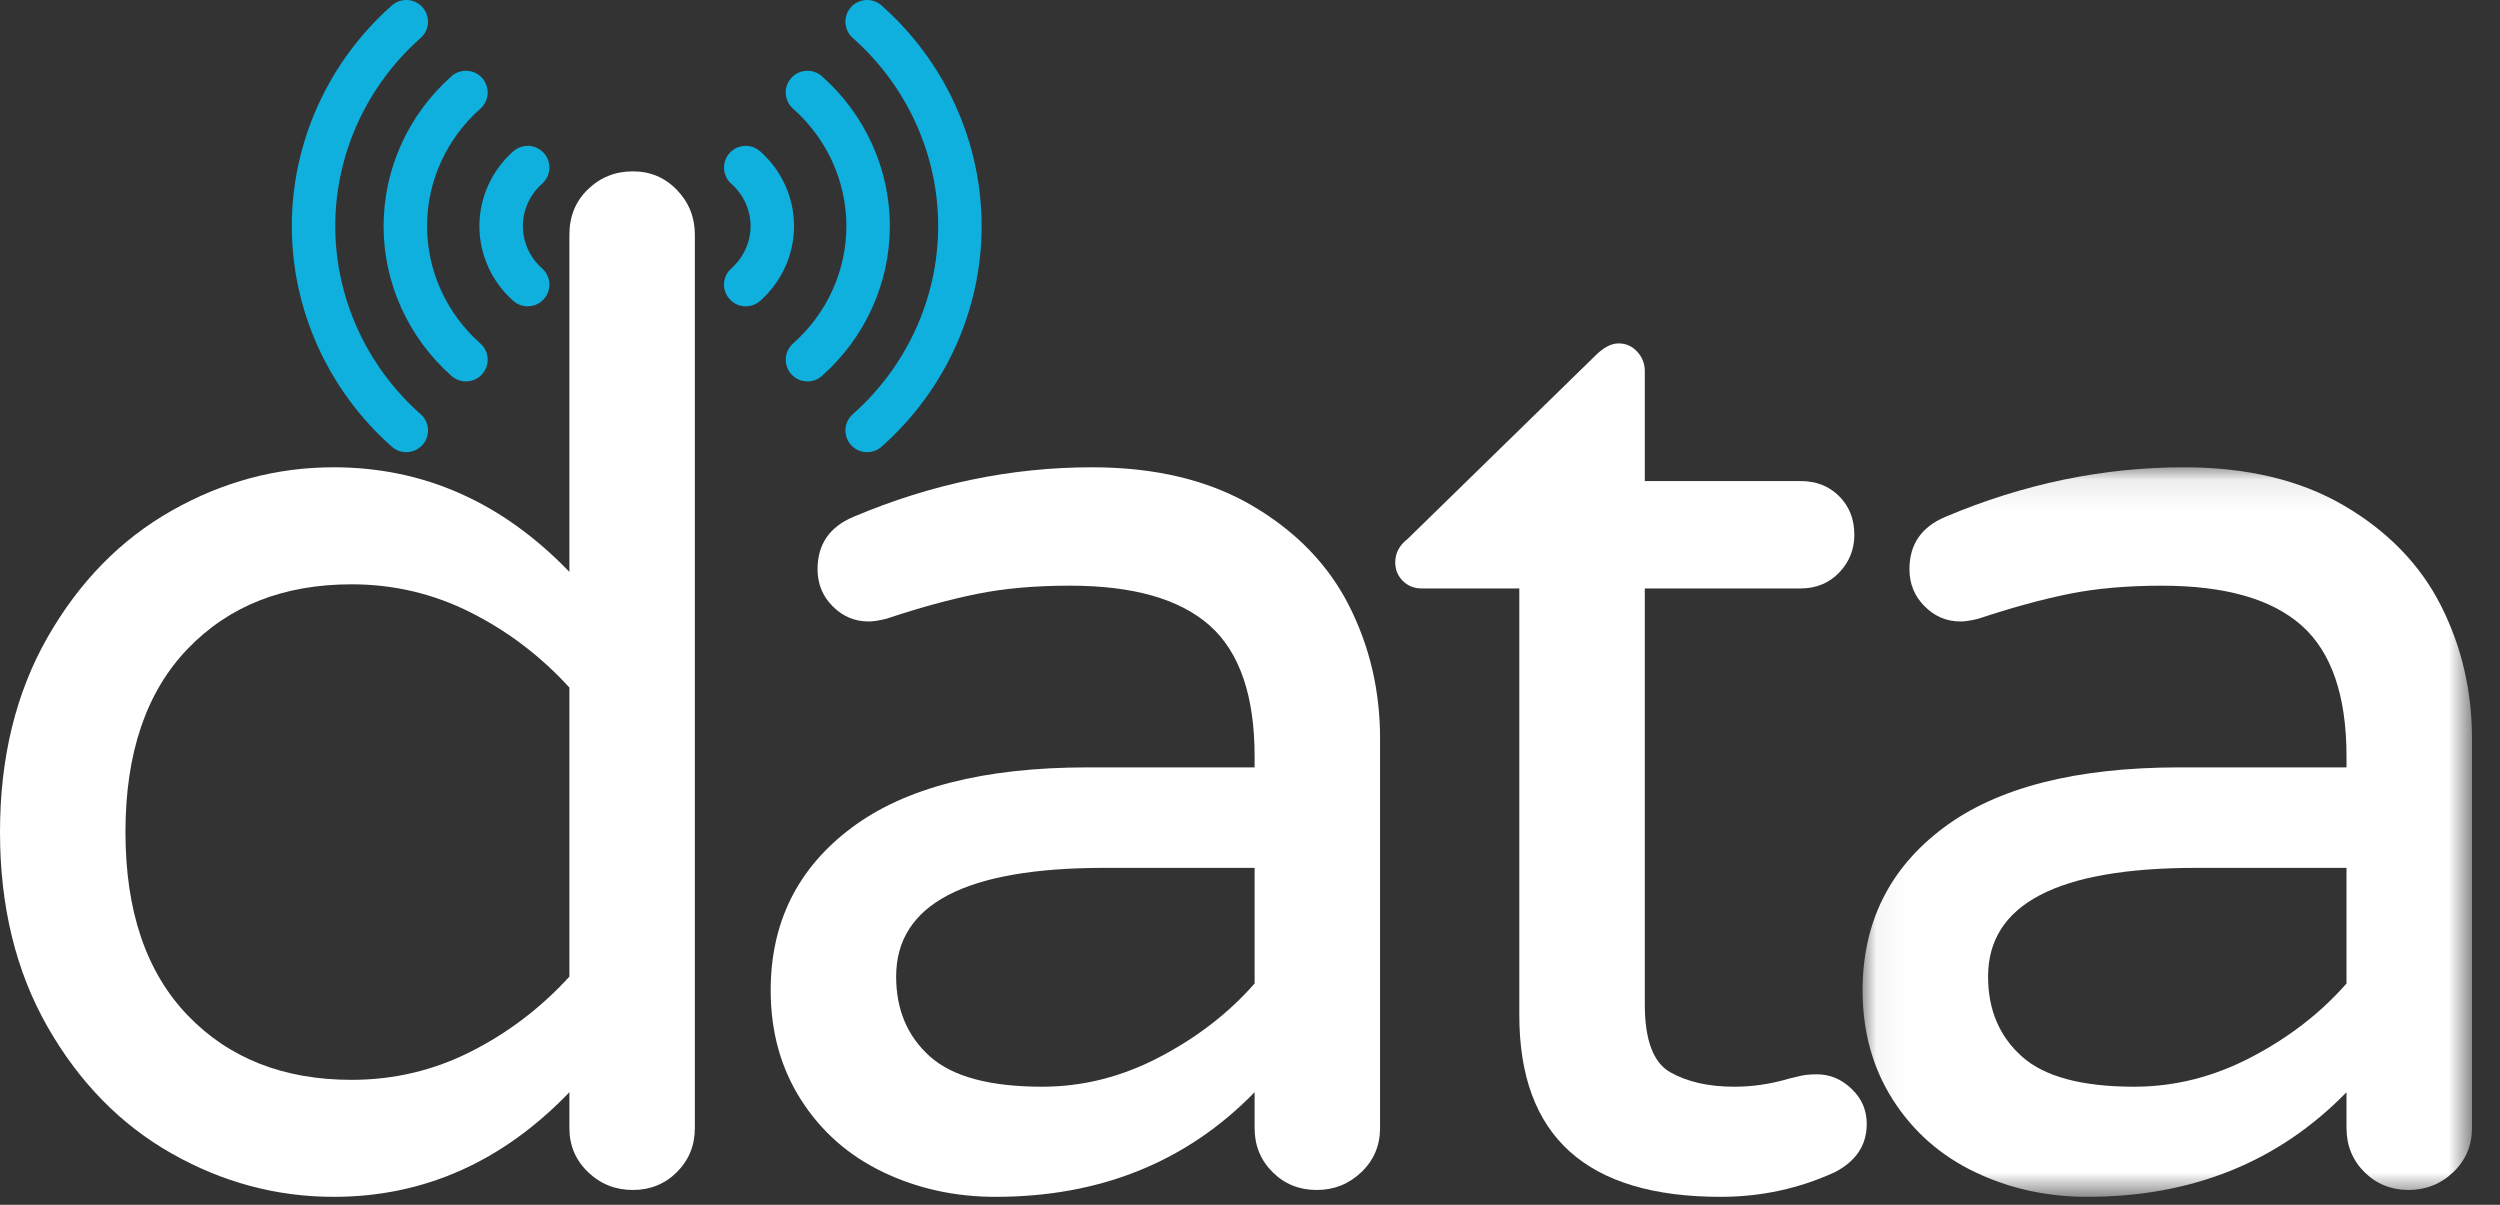 <?xml version="1.0" encoding="UTF-8"?>
<svg width="83px" height="40px" viewBox="0 0 83 40" version="1.1" xmlns="http://www.w3.org/2000/svg" xmlns:xlink="http://www.w3.org/1999/xlink">
    <rect x="0" y="0" width="83" height="40" fill="#333333" stroke="none"/>
    <!-- Generator: Sketch 43.1 (39012) - http://www.bohemiancoding.com/sketch -->
    <title>Page 1</title>
    <desc>Created with Sketch.</desc>
    <defs>
        <polygon id="path-1" points="20.277 0.091 20.277 24.312 0.045 24.312 0.045 0.091 20.277 0.091"></polygon>
    </defs>
    <g id="Homepage" stroke="none" stroke-width="1" fill="none" fill-rule="evenodd">
        <g transform="translate(-1050, -1100)" id="Products">
            <g transform="translate(147, 794)">
                <g id="Page-1" transform="translate(903, 306)">
                    <path d="M13.489,15.012 C13.318,15.012 13.148,14.953 13.01,14.831 C10.899,12.964 9.688,10.294 9.688,7.506 C9.688,4.718 10.899,2.049 13.01,0.181 C13.308,-0.083 13.765,-0.055 14.029,0.243 C14.293,0.541 14.266,0.996 13.967,1.26 C12.165,2.854 11.131,5.131 11.131,7.506 C11.131,9.882 12.165,12.159 13.967,13.753 C14.266,14.016 14.293,14.472 14.029,14.77 C13.886,14.93 13.688,15.012 13.489,15.012" id="Fill-1" fill="#0FAFDE"></path>
                    <path d="M15.469,12.663 C15.299,12.663 15.128,12.603 14.991,12.482 C13.557,11.214 12.735,9.4 12.735,7.506 C12.735,5.612 13.557,3.799 14.991,2.531 C15.289,2.267 15.745,2.294 16.009,2.592 C16.274,2.89 16.246,3.345 15.948,3.609 C14.823,4.604 14.178,6.024 14.178,7.506 C14.178,8.988 14.823,10.408 15.948,11.403 C16.246,11.667 16.274,12.122 16.009,12.42 C15.867,12.581 15.669,12.663 15.469,12.663" id="Fill-3" fill="#0FAFDE"></path>
                    <path d="M17.519,10.17 C17.349,10.17 17.178,10.11 17.041,9.989 C16.326,9.356 15.916,8.452 15.916,7.506 C15.916,6.561 16.326,5.656 17.04,5.024 C17.339,4.76 17.795,4.787 18.059,5.085 C18.323,5.383 18.296,5.838 17.997,6.102 C17.591,6.461 17.359,6.973 17.359,7.506 C17.359,8.039 17.591,8.551 17.997,8.91 C18.296,9.174 18.323,9.629 18.059,9.927 C17.917,10.088 17.718,10.17 17.519,10.17" id="Fill-5" fill="#0FAFDE"></path>
                    <path d="M28.789,15.012 C28.59,15.012 28.391,14.93 28.249,14.77 C27.985,14.472 28.012,14.017 28.311,13.753 C30.113,12.158 31.147,9.882 31.147,7.506 C31.147,5.131 30.113,2.854 28.311,1.26 C28.012,0.996 27.985,0.541 28.249,0.243 C28.513,-0.055 28.969,-0.083 29.267,0.181 C31.379,2.049 32.59,4.719 32.59,7.506 C32.59,10.294 31.379,12.964 29.267,14.831 C29.13,14.953 28.959,15.012 28.789,15.012" id="Fill-7" fill="#0FAFDE"></path>
                    <path d="M26.809,12.663 C26.609,12.663 26.411,12.581 26.268,12.42 C26.004,12.122 26.032,11.667 26.33,11.403 C27.455,10.408 28.1,8.988 28.1,7.506 C28.1,6.024 27.455,4.604 26.33,3.609 C26.032,3.345 26.004,2.89 26.268,2.592 C26.533,2.294 26.989,2.267 27.287,2.531 C28.721,3.799 29.543,5.612 29.543,7.506 C29.543,9.4 28.721,11.214 27.287,12.482 C27.15,12.603 26.979,12.663 26.809,12.663" id="Fill-9" fill="#0FAFDE"></path>
                    <path d="M24.759,10.17 C24.56,10.17 24.361,10.088 24.219,9.927 C23.955,9.629 23.982,9.174 24.28,8.91 C24.686,8.551 24.919,8.039 24.919,7.506 C24.919,6.973 24.686,6.461 24.28,6.102 C23.982,5.838 23.955,5.383 24.219,5.085 C24.483,4.787 24.939,4.76 25.237,5.024 C25.952,5.656 26.362,6.561 26.362,7.506 C26.362,8.451 25.952,9.356 25.237,9.989 C25.1,10.11 24.929,10.17 24.759,10.17" id="Fill-11" fill="#0FAFDE"></path>
                    <path d="M15.631,34.914 C16.867,34.29 17.958,33.459 18.904,32.423 L18.904,22.826 C17.958,21.791 16.867,20.96 15.631,20.336 C14.395,19.712 13.075,19.399 11.672,19.399 C9.413,19.399 7.598,20.115 6.225,21.547 C4.852,22.979 4.165,25.005 4.165,27.625 C4.165,30.245 4.852,32.271 6.225,33.703 C7.598,35.135 9.413,35.851 11.672,35.851 C13.075,35.851 14.395,35.539 15.631,34.914 M5.699,38.296 C4.005,37.336 2.632,35.935 1.579,34.091 C0.526,32.248 0,30.093 0,27.625 C0,25.157 0.526,23.002 1.579,21.158 C2.632,19.315 4.005,17.914 5.699,16.954 C7.392,15.994 9.185,15.514 11.077,15.514 C14.067,15.514 16.676,16.673 18.904,18.987 L18.904,7.791 C18.904,7.182 19.11,6.679 19.522,6.283 C19.934,5.887 20.43,5.689 21.01,5.689 C21.589,5.689 22.077,5.894 22.474,6.306 C22.87,6.717 23.069,7.213 23.069,7.791 L23.069,37.45 C23.069,38.029 22.87,38.517 22.474,38.913 C22.077,39.308 21.589,39.507 21.01,39.507 C20.43,39.507 19.934,39.308 19.522,38.913 C19.11,38.517 18.904,38.029 18.904,37.45 L18.904,36.262 C16.676,38.578 14.067,39.735 11.077,39.735 C9.185,39.735 7.392,39.255 5.699,38.296" id="Fill-13" fill="#FFFFFF"></path>
                    <path d="M38.494,35.097 C39.745,34.442 40.798,33.627 41.653,32.652 L41.653,28.813 L36.664,28.813 C32.056,28.813 29.752,30.017 29.752,32.423 C29.752,33.52 30.125,34.404 30.873,35.074 C31.621,35.744 32.864,36.079 34.604,36.079 C35.946,36.079 37.243,35.752 38.494,35.097 M29.317,38.913 C28.173,38.364 27.264,37.565 26.594,36.513 C25.922,35.462 25.587,34.251 25.587,32.88 C25.587,30.626 26.479,28.829 28.264,27.488 C30.049,26.147 32.666,25.477 36.114,25.477 L41.653,25.477 L41.653,25.111 C41.653,23.101 41.156,21.654 40.165,20.77 C39.173,19.887 37.625,19.444 35.519,19.444 C34.359,19.444 33.329,19.536 32.43,19.719 C31.529,19.901 30.53,20.176 29.432,20.541 C29.187,20.603 28.989,20.633 28.836,20.633 C28.379,20.633 27.982,20.466 27.646,20.13 C27.31,19.795 27.143,19.384 27.143,18.896 C27.143,18.073 27.539,17.495 28.333,17.159 C30.926,16.063 33.566,15.514 36.252,15.514 C38.357,15.514 40.134,15.941 41.584,16.794 C43.033,17.647 44.102,18.752 44.788,20.107 C45.475,21.463 45.818,22.933 45.818,24.517 L45.818,37.45 C45.818,38.029 45.612,38.517 45.2,38.913 C44.788,39.308 44.292,39.507 43.713,39.507 C43.132,39.507 42.644,39.308 42.248,38.913 C41.851,38.517 41.653,38.029 41.653,37.45 L41.653,36.262 C39.394,38.578 36.526,39.735 33.048,39.735 C31.704,39.735 30.461,39.461 29.317,38.913" id="Fill-15" fill="#FFFFFF"></path>
                    <path d="M50.441,33.703 L50.441,19.536 L47.191,19.536 C46.947,19.536 46.741,19.452 46.573,19.285 C46.405,19.117 46.322,18.912 46.322,18.668 C46.322,18.363 46.459,18.104 46.734,17.891 L52.959,11.813 C53.233,11.538 53.492,11.401 53.737,11.401 C53.981,11.401 54.187,11.493 54.355,11.675 C54.522,11.858 54.607,12.072 54.607,12.315 L54.607,15.971 L59.779,15.971 C60.297,15.971 60.724,16.139 61.06,16.474 C61.396,16.81 61.564,17.236 61.564,17.754 C61.564,18.241 61.396,18.66 61.06,19.01 C60.724,19.361 60.297,19.536 59.779,19.536 L54.607,19.536 L54.607,33.337 C54.607,34.526 54.888,35.28 55.453,35.599 C56.018,35.919 56.727,36.079 57.582,36.079 C58.192,36.079 58.802,35.988 59.413,35.805 C59.534,35.775 59.664,35.744 59.802,35.714 C59.939,35.684 60.114,35.668 60.328,35.668 C60.755,35.668 61.136,35.828 61.472,36.148 C61.808,36.468 61.976,36.856 61.976,37.313 C61.976,38.014 61.625,38.547 60.923,38.913 C59.733,39.461 58.466,39.735 57.124,39.735 C52.668,39.735 50.441,37.725 50.441,33.703" id="Fill-17" fill="#FFFFFF"></path>
                    <g id="Group-21" transform="translate(61.793, 15.423)">
                        <mask id="mask-2" fill="white">
                            <use xlink:href="#path-1"></use>
                        </mask>
                        <g id="Clip-20"></g>
                        <path d="M12.953,19.674 C14.204,19.019 15.257,18.204 16.111,17.229 L16.111,13.39 L11.122,13.39 C6.514,13.39 4.211,14.594 4.211,17 C4.211,18.097 4.584,18.981 5.332,19.651 C6.079,20.321 7.323,20.656 9.062,20.656 C10.405,20.656 11.701,20.329 12.953,19.674 M3.776,23.49 C2.631,22.941 1.723,22.142 1.052,21.091 C0.381,20.039 0.045,18.828 0.045,17.457 C0.045,15.203 0.938,13.406 2.723,12.065 C4.508,10.724 7.124,10.054 10.573,10.054 L16.111,10.054 L16.111,9.688 C16.111,7.678 15.615,6.231 14.624,5.347 C13.632,4.464 12.083,4.022 9.978,4.022 C8.818,4.022 7.788,4.113 6.888,4.296 C5.988,4.479 4.989,4.753 3.89,5.118 C3.646,5.18 3.447,5.21 3.295,5.21 C2.837,5.21 2.44,5.043 2.105,4.707 C1.769,4.372 1.601,3.961 1.601,3.473 C1.601,2.651 1.998,2.072 2.792,1.737 C5.385,0.64 8.025,0.091 10.71,0.091 C12.816,0.091 14.593,0.518 16.043,1.371 C17.492,2.224 18.56,3.329 19.247,4.684 C19.933,6.04 20.277,7.51 20.277,9.094 L20.277,22.027 C20.277,22.606 20.071,23.094 19.659,23.49 C19.247,23.885 18.75,24.084 18.171,24.084 C17.591,24.084 17.103,23.885 16.706,23.49 C16.309,23.094 16.111,22.606 16.111,22.027 L16.111,20.839 C13.853,23.155 10.985,24.312 7.506,24.312 C6.163,24.312 4.92,24.038 3.776,23.49" id="Fill-19" fill="#FFFFFF" mask="url(#mask-2)"></path>
                    </g>
                </g>
            </g>
        </g>
    </g>
</svg>